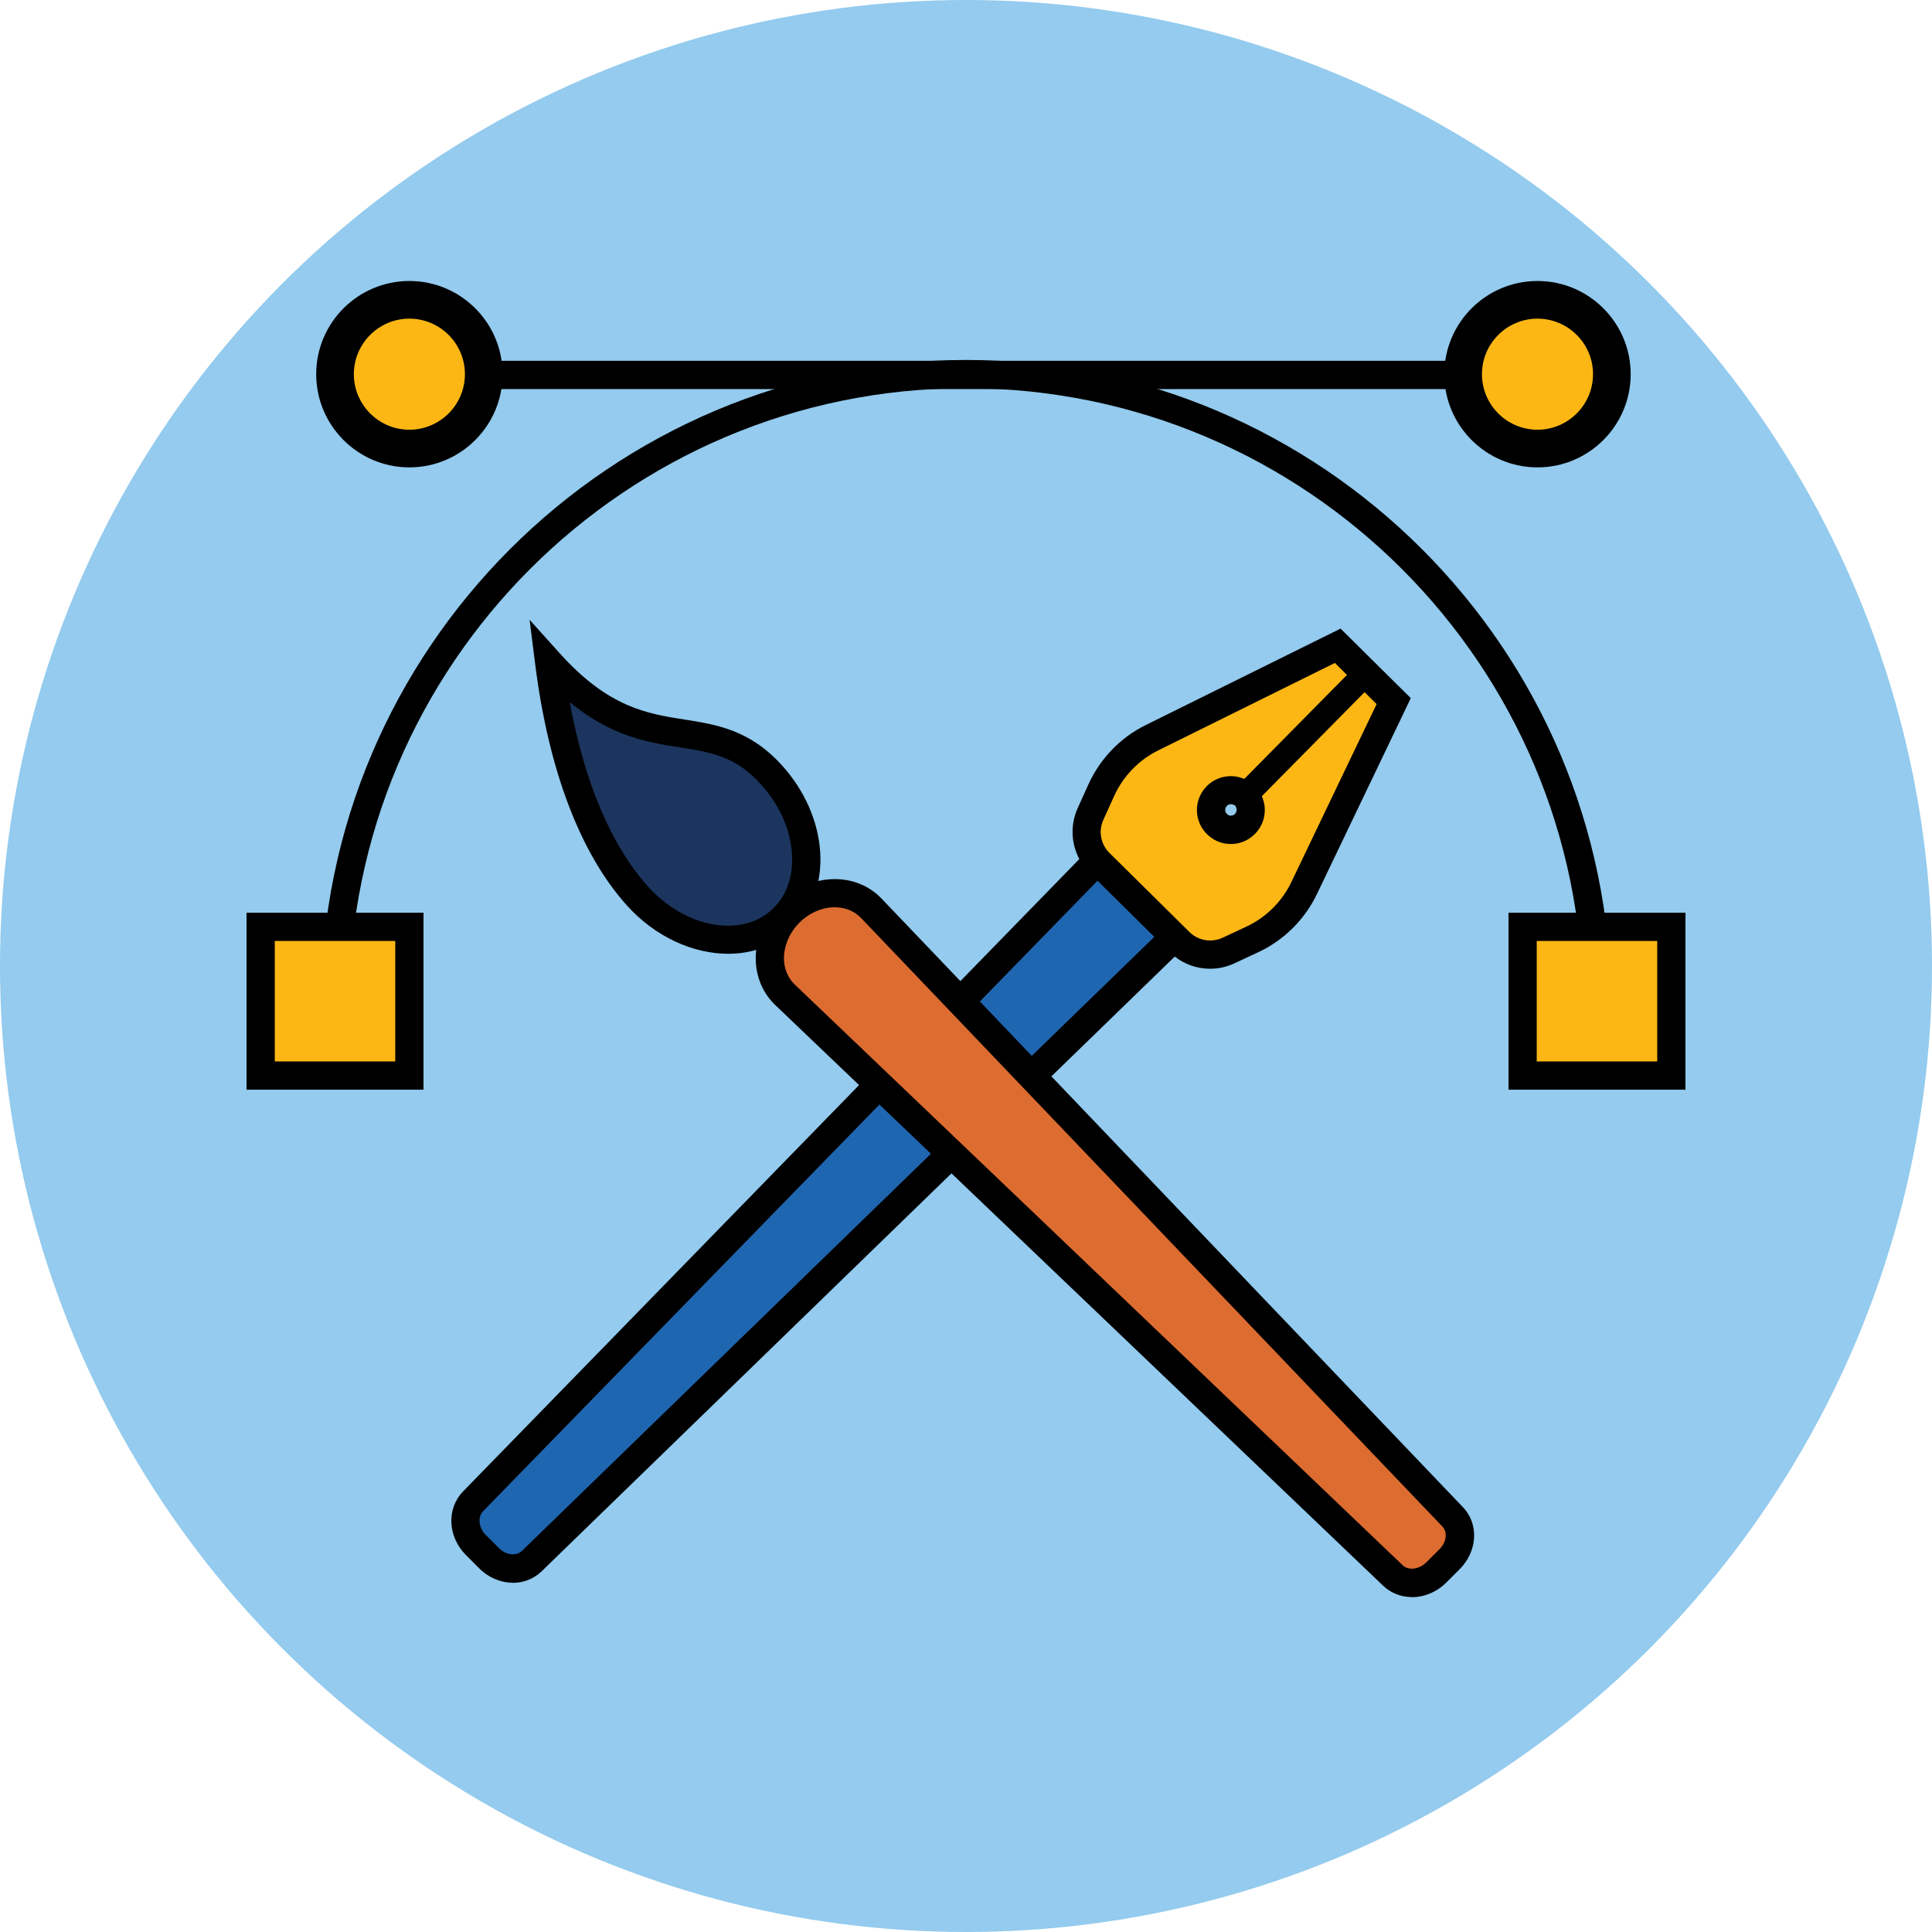 <?xml version="1.0" encoding="UTF-8"?>
<svg xmlns="http://www.w3.org/2000/svg" id="Layer_2" data-name="Layer 2" viewBox="0 0 205.24 205.24">
  <defs>
    <style>
      .cls-1 {
        fill: #fcb715;
      }

      .cls-1, .cls-2, .cls-3, .cls-4, .cls-5 {
        stroke-width: 0px;
      }

      .cls-6 {
        fill: #94cbee;
      }

      .cls-3 {
        fill: #1b355e;
      }

      .cls-4 {
        fill: #1f66b1;
      }

      .cls-5 {
        fill: #dd6c30;
      }
    </style>
  </defs>
  <g id="Layer_1-2" data-name="Layer 1">
    <circle class="cls-6" cx="102.62" cy="102.62" r="102.62"></circle>
    <path class="cls-2" d="m169.65,108.27c-.83,0-1.5-.67-1.5-1.5,0-36.13-29.39-65.53-65.53-65.53s-65.53,29.4-65.53,65.53c0,.83-.67,1.5-1.5,1.5s-1.5-.67-1.5-1.5c0-37.79,30.74-68.53,68.53-68.53s68.53,30.74,68.53,68.53c0,.83-.67,1.5-1.5,1.5Z"></path>
    <g>
      <path class="cls-4" d="m51.97,165.55l-1.4-1.4c-1.35-1.35-1.49-3.42-.31-4.65l67.25-69.01c.05-.05.14-.05.2.01l7.97,7.97c.06.06.06.15.01.2l-69.21,67.19c-1.19,1.14-3.2,1.01-4.51-.3Z"></path>
      <path class="cls-2" d="m54.48,168.14c-1.26,0-2.56-.52-3.57-1.53l-1.4-1.4c-1.95-1.95-2.09-4.91-.34-6.75l67.7-69.47.72-.04h0c.44,0,.87.18,1.18.5l7.96,7.96c.31.3.49.74.49,1.18v.63s-.5.53-.5.53l-69.2,67.19c-.85.81-1.93,1.21-3.04,1.21Zm63.13-75.62l-66.29,68.02c-.6.63-.47,1.77.3,2.54l1.41,1.4c.73.73,1.81.85,2.41.28l68.2-66.22-6.03-6.03Zm7,7s.01.01.02.02l-.02-.02Zm-7.96-7.96h.01s-.01,0-.01,0Z"></path>
    </g>
    <g>
      <path class="cls-5" d="m154,165.62l-1.4,1.4c-1.35,1.35-3.41,1.5-4.62.34l-64.59-61.7c-2.31-2.21-2.1-6.14.47-8.71h0c2.57-2.57,6.5-2.79,8.71-.47l61.77,64.66c1.13,1.18.98,3.17-.33,4.48Z"></path>
      <path class="cls-2" d="m149.99,169.66c-1.12,0-2.21-.4-3.05-1.2l-64.59-61.7c-1.31-1.25-2.04-2.99-2.07-4.88-.02-2.17.89-4.34,2.52-5.97s3.74-2.52,5.88-2.52c.03,0,.06,0,.09,0,1.9.02,3.63.76,4.88,2.07l61.77,64.66c1.7,1.78,1.55,4.67-.36,6.58h0s-1.4,1.4-1.4,1.4c-1.04,1.04-2.37,1.57-3.67,1.57Zm-61.31-73.28c-1.35,0-2.72.6-3.76,1.64s-1.65,2.45-1.64,3.81c.01,1.08.42,2.06,1.14,2.75l64.59,61.7c.62.59,1.75.45,2.52-.32l1.4-1.4c.73-.73.87-1.8.31-2.38l-61.77-64.66c-.69-.72-1.67-1.13-2.75-1.14-.02,0-.04,0-.05,0Z"></path>
    </g>
    <g>
      <path class="cls-3" d="m81.97,82.35c4.48,4.99,4.92,11.9.98,15.44-3.94,3.54-10.77,2.37-15.25-2.62-4.48-4.99-7.89-13.18-9.36-24.76,10.08,11.21,16.82,4.36,23.63,11.93Z"></path>
      <path class="cls-2" d="m77.35,101.32c-3.71,0-7.74-1.78-10.76-5.14-4.94-5.5-8.31-14.34-9.73-25.58l-.6-4.76,3.21,3.57c5.18,5.76,9.29,6.41,13.26,7.03,3.41.54,6.94,1.09,10.37,4.9,2.39,2.66,3.82,5.92,4.03,9.17.21,3.38-.91,6.36-3.16,8.39-1.81,1.63-4.15,2.42-6.61,2.42Zm-16.83-26.73c1.58,8.54,4.42,15.25,8.31,19.58,3.92,4.36,9.81,5.49,13.13,2.5,1.56-1.4,2.33-3.52,2.17-5.97-.16-2.58-1.32-5.19-3.27-7.35h0c-2.71-3.02-5.31-3.43-8.6-3.95-3.46-.54-7.29-1.15-11.75-4.82Z"></path>
    </g>
    <g>
      <path class="cls-1" d="m128.55,101.41c-1.22,0-2.38-.47-3.25-1.33l-8.51-8.4c-1.37-1.35-1.76-3.44-.96-5.19l1.14-2.52c1.1-2.43,3.01-4.41,5.4-5.59l19.73-9.76,5.95,5.88-9.51,19.85c-1.15,2.4-3.11,4.34-5.53,5.47l-2.51,1.17c-.62.29-1.27.43-1.96.43h0Zm2.2-17.47c-.57,0-1.1.22-1.5.62-.44.45-.66,1.06-.6,1.69.06.63.39,1.19.94,1.55.33.23.74.35,1.16.35s.81-.12,1.14-.33c1.03-.69,1.13-1.85.78-2.63l-.33-.75-.75-.33c-.27-.11-.55-.17-.84-.17Z"></path>
      <path class="cls-2" d="m141.81,70.43l1.28,1.27-10.91,11.05c-.46-.2-.94-.3-1.43-.3-.93,0-1.86.36-2.56,1.07-1.56,1.58-1.36,4.22.56,5.53.6.41,1.3.61,2.01.61s1.38-.2,1.97-.59c1.57-1.05,2-2.96,1.32-4.49l10.91-11.05,1.28,1.27-9.05,18.89c-1,2.09-2.7,3.78-4.81,4.76l-2.51,1.17c-.42.2-.87.29-1.32.29-.8,0-1.6-.31-2.19-.9l-4.25-4.2-4.25-4.2c-.93-.92-1.19-2.32-.65-3.51l1.14-2.52c.96-2.12,2.62-3.84,4.7-4.87l18.77-9.29m.59-3.64l-1.92.95-18.77,9.29c-2.7,1.33-4.86,3.58-6.1,6.32l-1.14,2.52c-1.05,2.32-.54,5.08,1.28,6.88l4.25,4.2,4.25,4.2c1.15,1.14,2.68,1.77,4.3,1.77.9,0,1.77-.19,2.59-.58l2.51-1.17c2.73-1.27,4.94-3.47,6.24-6.18l9.05-18.89.92-1.93-1.52-1.5-1.01-1h0s-2.13-2.11-2.13-2.11l-1.28-1.27-1.52-1.5h0Zm-11.64,19.87c-.12,0-.24-.03-.32-.09-.17-.12-.27-.27-.29-.46-.01-.11,0-.31.17-.49.15-.15.31-.18.43-.18.08,0,.17.02.24.05l.22.09.1.21s.2.48-.24.78c-.08.05-.19.08-.3.08h0Z"></path>
    </g>
    <g>
      <rect class="cls-1" x="27.69" y="98.45" width="15.8" height="15.8"></rect>
      <path class="cls-2" d="m44.99,115.76h-18.8v-18.8h18.8v18.8Zm-15.8-3h12.8v-12.8h-12.8v12.8Z"></path>
    </g>
    <g>
      <rect class="cls-1" x="161.74" y="98.45" width="15.8" height="15.8"></rect>
      <path class="cls-2" d="m179.05,115.76h-18.8v-18.8h18.8v18.8Zm-15.8-3h12.8v-12.8h-12.8v12.8Z"></path>
    </g>
    <path class="cls-2" d="m169.65,41.33H35.59c-.83,0-1.5-.67-1.5-1.5s.67-1.5,1.5-1.5h134.05c.83,0,1.5.67,1.5,1.5s-.67,1.5-1.5,1.5Z"></path>
    <g>
      <circle class="cls-1" cx="43.49" cy="39.74" r="7.9"></circle>
      <path class="cls-2" d="m43.49,49.65c-5.46,0-9.9-4.44-9.9-9.9s4.44-9.9,9.9-9.9,9.9,4.44,9.9,9.9-4.44,9.9-9.9,9.9Zm0-15.8c-3.25,0-5.9,2.65-5.9,5.9s2.65,5.9,5.9,5.9,5.9-2.65,5.9-5.9-2.65-5.9-5.9-5.9Z"></path>
    </g>
    <g>
      <circle class="cls-1" cx="163.33" cy="39.74" r="7.9"></circle>
      <path class="cls-2" d="m163.33,49.65c-5.46,0-9.9-4.44-9.9-9.9s4.44-9.9,9.9-9.9,9.9,4.44,9.9,9.9-4.44,9.9-9.9,9.9Zm0-15.8c-3.25,0-5.9,2.65-5.9,5.9s2.65,5.9,5.9,5.9,5.9-2.65,5.9-5.9-2.65-5.9-5.9-5.9Z"></path>
    </g>
  </g>
</svg>
